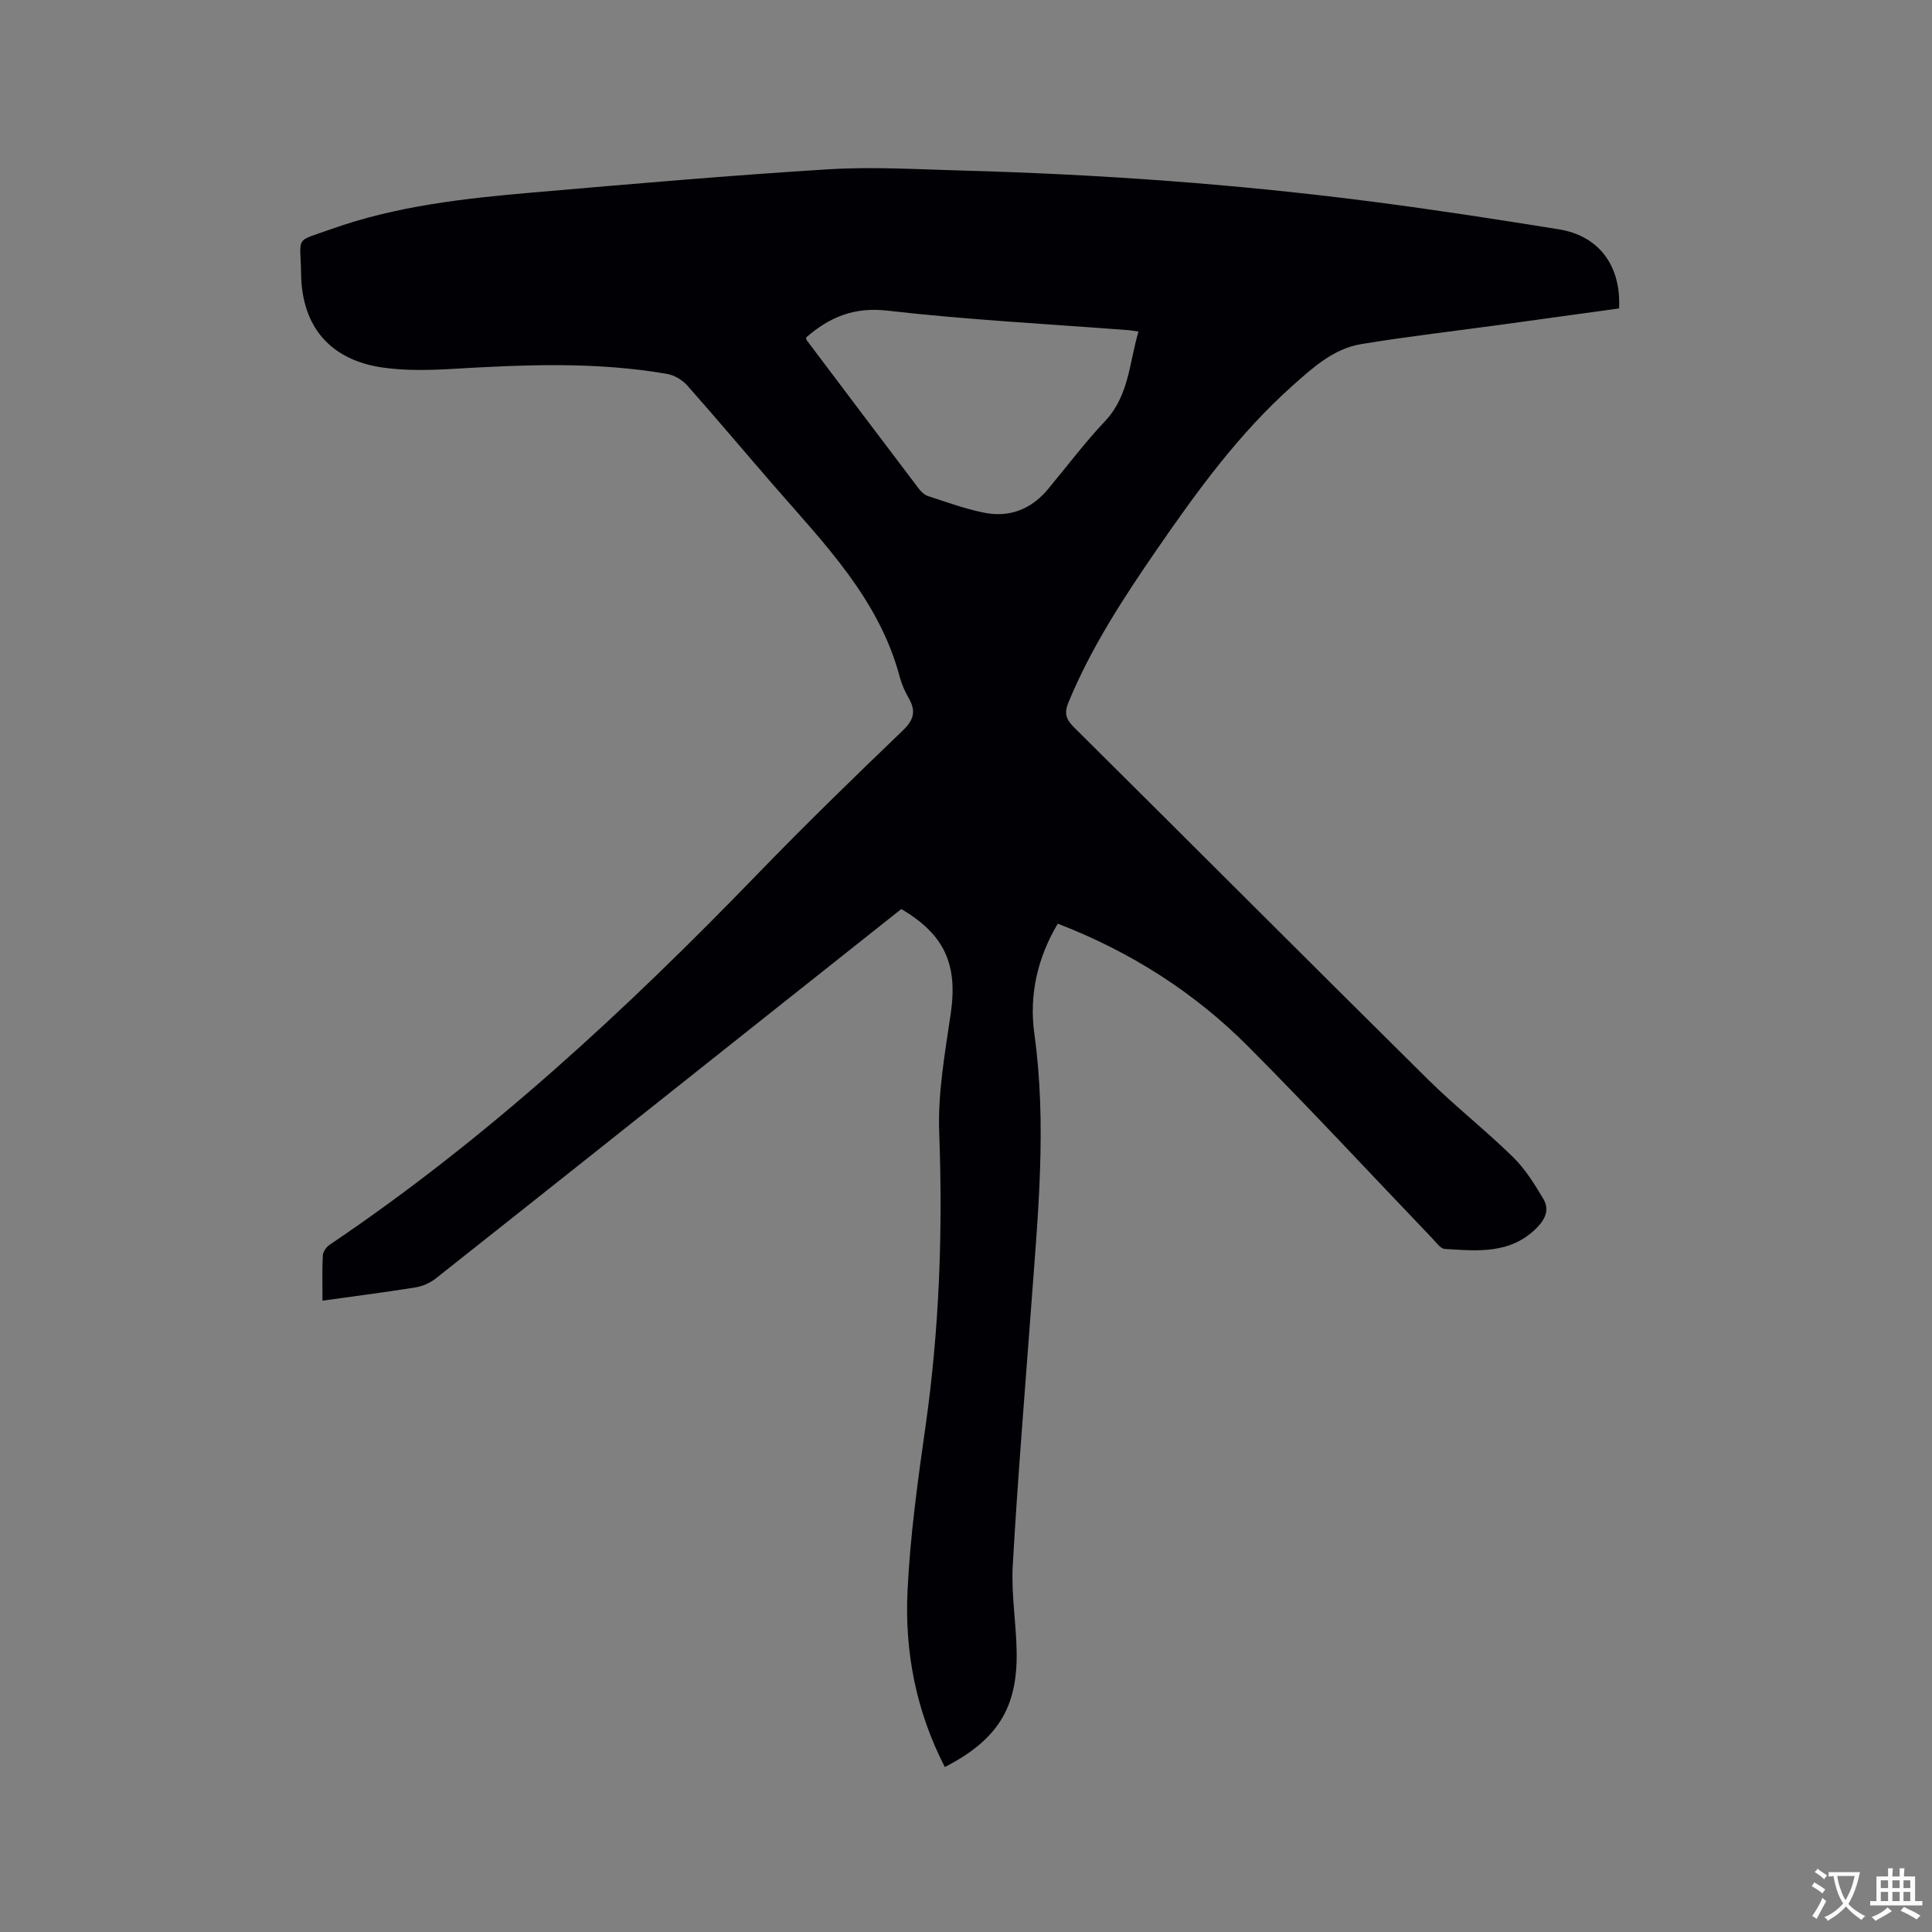 <svg enable-background="new 0 0 400 400" viewBox="0 0 400 400" xmlns="http://www.w3.org/2000/svg"><rect x="0" y="0" width="400" height="400" fill="#808080" stroke="none"/><path d="m195.62 365.85c-5.94-11.53-8.33-23.8-7.73-36.41.54-11.39 2.11-22.77 3.72-34.08 2.89-20.23 3.6-40.48 2.84-60.9-.3-8.16 1.2-16.45 2.39-24.6 1.48-10.1-1.21-16.35-10.24-21.65-9.82 7.79-19.7 15.63-29.58 23.47-22.25 17.67-44.48 35.36-66.77 52.99-1.17.93-2.74 1.63-4.21 1.87-6.27 1.01-12.57 1.81-19.27 2.75 0-3.31-.1-6.36.07-9.39.04-.77.74-1.74 1.43-2.2 32.63-21.98 61.28-48.54 88.54-76.71 9.81-10.13 19.92-19.98 30.1-29.74 2.34-2.25 2.76-4.06 1.22-6.73-.79-1.36-1.44-2.86-1.85-4.38-4.26-16.02-15.48-27.43-25.89-39.4-6.05-6.96-11.98-14.03-18.1-20.93-1.02-1.15-2.66-2.13-4.16-2.39-14.73-2.57-29.54-1.92-44.37-1.05-4.84.28-9.79.41-14.56-.28-10.77-1.55-16.7-8.4-16.86-19.32-.12-8.12-1.5-6.57 6.25-9.34 13.49-4.81 27.63-6.36 41.78-7.58 20.38-1.76 40.76-3.54 61.17-4.8 9.17-.56 18.43.01 27.64.26 28.62.78 57.15 2.82 85.54 6.52 12.71 1.65 25.38 3.61 38.03 5.65 8.28 1.33 12.91 7.52 12.46 16.38-7.99 1.1-16.04 2.22-24.09 3.32-9.76 1.34-19.56 2.46-29.28 4.06-5.75.95-10.03 4.87-14.23 8.61-11.1 9.89-19.76 21.82-28.13 33.97-6.91 10.03-13.57 20.23-18.26 31.58-.93 2.24-.54 3.51 1.13 5.17 24.47 24.28 48.8 48.68 73.3 72.92 5.65 5.59 11.94 10.52 17.62 16.08 2.51 2.46 4.44 5.59 6.26 8.64 1.26 2.1.53 4.07-1.3 5.94-5.47 5.58-12.33 4.84-19.09 4.43-.91-.05-1.8-1.35-2.58-2.17-12.69-13.25-25.16-26.71-38.1-39.71-11.18-11.24-24.37-19.64-39.46-25.47-4.21 7.08-5.96 14.78-4.85 22.79 2.61 18.78.75 37.45-.63 56.15-1.33 17.97-2.82 35.94-3.84 53.93-.34 5.99.74 12.05.81 18.09.14 11.48-4.05 18.08-14.87 23.66zm40.09-297.2c-.95-.13-1.57-.26-2.19-.3-16.58-1.28-33.22-2.13-49.73-4.03-6.97-.81-12.05 1.34-16.91 5.56.05.19.04.42.15.57 7.71 10.24 15.43 20.49 23.18 30.7.49.65 1.19 1.32 1.93 1.56 3.81 1.24 7.6 2.62 11.51 3.42 5.29 1.09 9.82-.65 13.32-4.85 3.93-4.72 7.64-9.66 11.85-14.12 4.95-5.29 4.98-12.09 6.89-18.51z" fill="#010105"/><g fill="#fafbfa"><path d="m377.9 391.2c-.2.3-.4.5-.6.8-.7-.6-1.4-1-2.2-1.5.2-.3.4-.5.5-.8.6.4 1.4.8 2.3 1.5zm-1.8 6.1c-.2-.2-.5-.4-.9-.6.4-.6.8-1.2 1.2-1.9s.7-1.3.9-1.9c.3.3.5.5.8.7-.7 1.3-1.4 2.6-2 3.7zm2.2-9c-.3.3-.5.5-.6.8-.6-.6-1.3-1.1-2-1.5.3-.3.5-.5.6-.7.6.5 1.3.9 2 1.4zm.3.2v-.9h2 4.5c-.3 1.3-.6 2.5-1 3.6s-.9 2.1-1.4 3c.4.5 1 1 1.6 1.4s1.2.8 1.9 1.1c-.3.2-.5.4-.8.8-.4-.3-1-.7-1.6-1.2s-1.2-1.1-1.6-1.6c-.5.6-1.1 1.1-1.7 1.6s-1.4.9-2.1 1.4c-.1-.3-.3-.5-.7-.8.6-.2 1.2-.5 1.9-1s1.4-1.1 2-1.8c-.5-.8-.9-1.6-1.2-2.5s-.6-2-.8-3.2c-.4.1-.7.1-1 .1zm2.5 2.7c.3 1 .7 1.7 1 2.2.3-.5.6-1.1 1-2s.6-1.9.9-3h-3.2-.4c.1.9.3 1.8.7 2.8z"/><path d="m396.5 388.5v1.5 3.6h1.5v.9c-.4 0-1 0-1.7 0h-7.9c-.5 0-.9 0-1.2 0v-.9h1.3v-3.5c0-.7 0-1.2 0-1.6h2.4c0-.8 0-1.4 0-1.7h1c0 .3-.1.8-.1 1.7h1.5c0-.8 0-1.4 0-1.7h1c0 .3-.1.9-.1 1.7zm-8.2 9.2c-.2-.3-.5-.5-.8-.8.8-.3 1.4-.6 1.9-.9s1-.7 1.4-1.1c.3.3.6.5.9.8-1.6 1-2.8 1.6-3.4 2zm2.6-6.8v-1.6h-1.5v1.6zm0 2.7v-1.9h-1.5v1.9zm2.4-2.7v-1.6h-1.5v1.6zm0 2.7v-1.9h-1.5v1.9zm.2 2 .7-.8c.4.2.9.5 1.6.8s1.3.7 1.8 1c-.3.3-.5.5-.8.8-.4-.3-1.5-1-3.3-1.8zm2-4.7v-1.6h-1.4v1.6zm0 2.7v-1.9h-1.4v1.9z"/></g></svg>